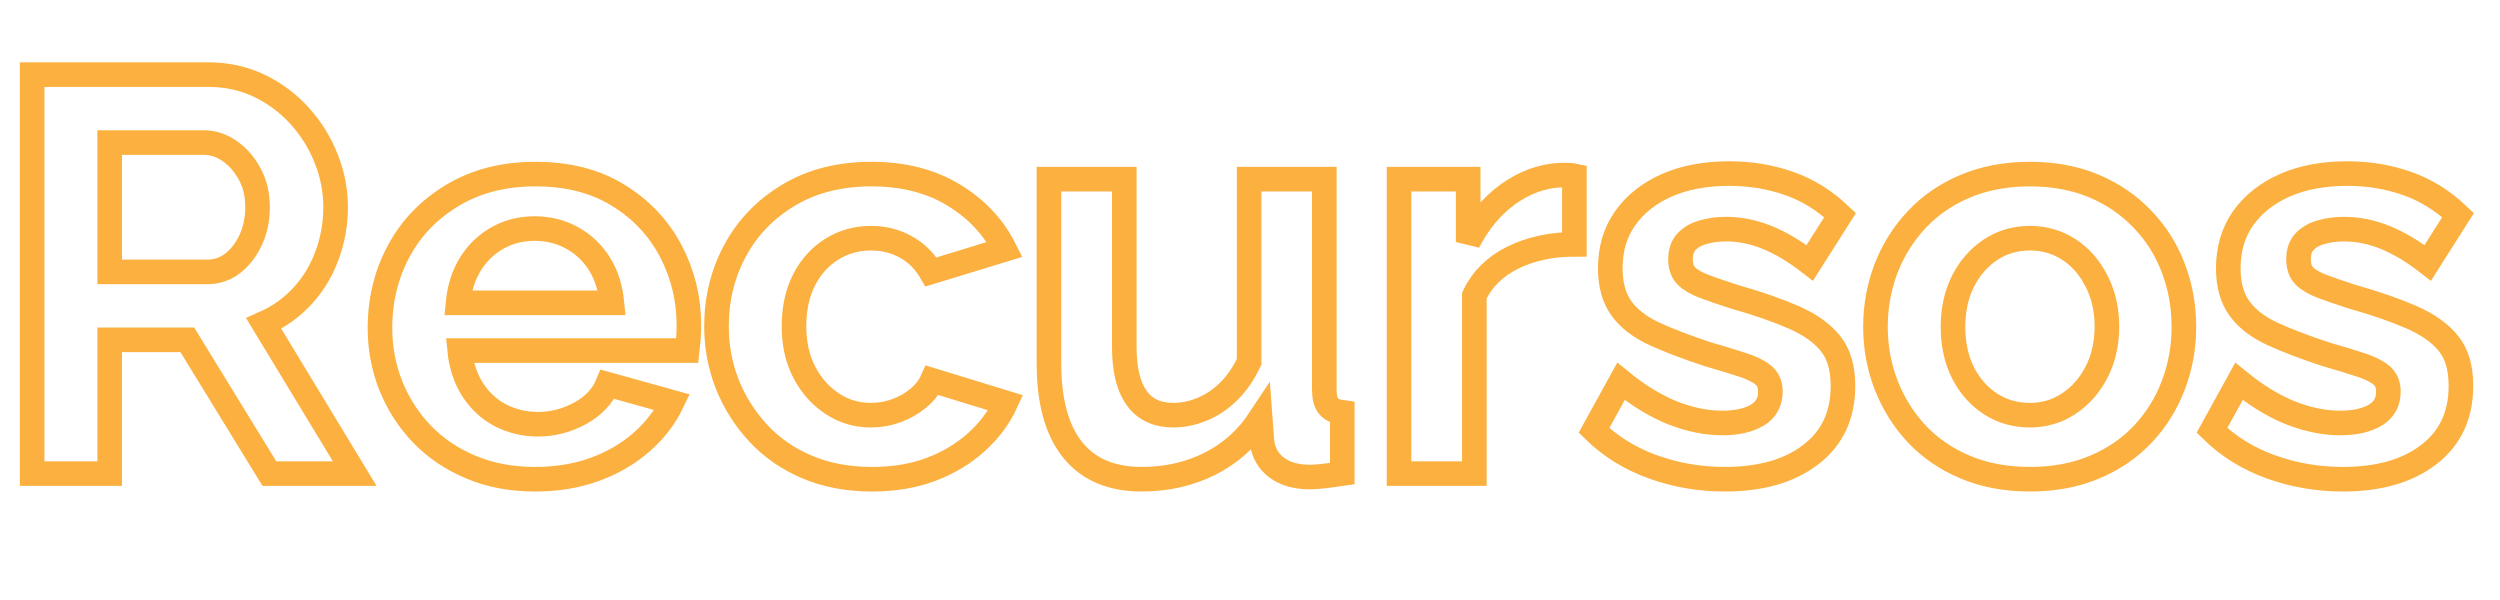 <svg xmlns="http://www.w3.org/2000/svg" xmlns:xlink="http://www.w3.org/1999/xlink" width="250" zoomAndPan="magnify" viewBox="0 0 187.5 45" height="60" preserveAspectRatio="xMidYMid meet" version="1.0"><defs><clipPath id="078ee012f6"><path d="M 0 0.059 L 187 0.059 L 187 44.938 L 0 44.938 Z M 0 0.059 " clip-rule="nonzero"/></clipPath></defs><g clip-path="url(#078ee012f6)"><path stroke-linecap="butt" transform="matrix(0.861, 0, 0, 0.861, -10.729, -7.53)" fill="none" stroke-linejoin="miter" d="M 15.261 50 L 15.261 15.247 L 30.628 15.247 C 32.229 15.247 33.708 15.574 35.064 16.227 C 36.42 16.88 37.595 17.76 38.588 18.867 C 39.586 19.978 40.348 21.216 40.883 22.586 C 41.428 23.956 41.695 25.357 41.695 26.79 C 41.695 28.265 41.441 29.68 40.933 31.036 C 40.43 32.388 39.704 33.571 38.756 34.583 C 37.808 35.594 36.702 36.374 35.436 36.928 L 43.36 50 L 35.926 50 L 28.778 38.347 L 22.015 38.347 L 22.015 50 Z M 22.015 32.433 L 30.488 32.433 C 31.331 32.433 32.08 32.183 32.733 31.68 C 33.386 31.172 33.908 30.492 34.298 29.648 C 34.697 28.795 34.896 27.843 34.896 26.79 C 34.896 25.684 34.665 24.718 34.202 23.888 C 33.749 23.053 33.173 22.391 32.47 21.906 C 31.771 21.411 31.009 21.162 30.188 21.162 L 22.015 21.162 Z M 59.062 50.489 C 57.008 50.489 55.148 50.14 53.484 49.437 C 51.814 48.739 50.395 47.777 49.216 46.557 C 48.045 45.332 47.138 43.926 46.503 42.339 C 45.873 40.756 45.56 39.082 45.56 37.322 C 45.56 34.873 46.104 32.642 47.197 30.614 C 48.286 28.591 49.851 26.972 51.892 25.752 C 53.933 24.527 56.337 23.91 59.112 23.91 C 61.925 23.91 64.319 24.527 66.306 25.752 C 68.297 26.972 69.821 28.587 70.882 30.591 C 71.939 32.601 72.47 34.764 72.47 37.082 C 72.47 37.472 72.456 37.871 72.425 38.275 C 72.393 38.683 72.361 39.019 72.329 39.282 L 52.504 39.282 C 52.635 40.588 53.021 41.731 53.647 42.711 C 54.286 43.69 55.103 44.434 56.101 44.947 C 57.094 45.446 58.164 45.7 59.312 45.7 C 60.618 45.7 61.852 45.378 63.009 44.743 C 64.161 44.103 64.954 43.264 65.385 42.221 L 71.014 43.786 C 70.393 45.092 69.499 46.253 68.338 47.265 C 67.181 48.276 65.821 49.07 64.251 49.641 C 62.687 50.208 60.958 50.489 59.062 50.489 Z M 52.359 35.123 L 65.766 35.123 C 65.639 33.816 65.272 32.678 64.669 31.716 C 64.061 30.75 63.267 30.002 62.287 29.467 C 61.317 28.927 60.228 28.655 59.017 28.655 C 57.842 28.655 56.777 28.927 55.81 29.467 C 54.849 30.002 54.064 30.75 53.456 31.716 C 52.853 32.678 52.486 33.816 52.359 35.123 Z M 88.422 50.489 C 86.336 50.489 84.462 50.14 82.793 49.437 C 81.129 48.739 79.709 47.759 78.53 46.498 C 77.359 45.242 76.452 43.813 75.817 42.221 C 75.187 40.62 74.874 38.937 74.874 37.177 C 74.874 34.764 75.418 32.551 76.511 30.546 C 77.6 28.537 79.16 26.931 81.183 25.729 C 83.206 24.518 85.605 23.91 88.377 23.91 C 91.148 23.91 93.529 24.518 95.525 25.729 C 97.516 26.931 98.999 28.514 99.979 30.473 L 93.561 32.433 C 93.012 31.485 92.282 30.759 91.366 30.256 C 90.449 29.748 89.438 29.494 88.327 29.494 C 87.084 29.494 85.95 29.811 84.92 30.451 C 83.895 31.086 83.088 31.984 82.498 33.136 C 81.913 34.293 81.623 35.64 81.623 37.177 C 81.623 38.674 81.922 40.007 82.521 41.169 C 83.124 42.325 83.936 43.237 84.948 43.904 C 85.959 44.575 87.084 44.911 88.327 44.911 C 89.111 44.911 89.851 44.779 90.549 44.516 C 91.261 44.253 91.892 43.895 92.441 43.441 C 92.998 42.983 93.407 42.461 93.67 41.872 L 100.074 43.836 C 99.484 45.11 98.632 46.253 97.507 47.265 C 96.382 48.276 95.062 49.07 93.538 49.641 C 92.023 50.208 90.322 50.489 88.422 50.489 Z M 103.834 40.402 L 103.834 24.355 L 110.397 24.355 L 110.397 38.982 C 110.397 40.942 110.756 42.42 111.472 43.414 C 112.189 44.412 113.25 44.911 114.661 44.911 C 115.509 44.911 116.344 44.738 117.174 44.393 C 118.008 44.053 118.779 43.541 119.478 42.851 C 120.181 42.166 120.78 41.305 121.269 40.261 L 121.269 24.355 L 127.819 24.355 L 127.819 42.661 C 127.819 43.346 127.946 43.836 128.191 44.13 C 128.436 44.421 128.835 44.598 129.384 44.67 L 129.384 50 C 128.74 50.095 128.195 50.167 127.746 50.217 C 127.311 50.272 126.912 50.299 126.553 50.299 C 125.374 50.299 124.417 50.027 123.687 49.487 C 122.952 48.943 122.521 48.203 122.394 47.265 L 122.24 45.21 C 121.102 46.938 119.632 48.253 117.84 49.151 C 116.049 50.045 114.071 50.489 111.912 50.489 C 109.268 50.489 107.263 49.632 105.889 47.922 C 104.519 46.208 103.834 43.704 103.834 40.402 Z M 149.604 30.029 C 147.613 30.029 145.83 30.414 144.261 31.176 C 142.7 31.943 141.576 33.045 140.891 34.488 L 140.891 50 L 134.328 50 L 134.328 24.355 L 140.351 24.355 L 140.351 29.829 C 141.263 28.065 142.415 26.682 143.816 25.67 C 145.227 24.659 146.715 24.101 148.275 24.006 C 148.633 24.006 148.91 24.006 149.1 24.006 C 149.3 24.006 149.468 24.024 149.604 24.055 Z M 162.707 50.489 C 160.526 50.489 158.439 50.131 156.448 49.414 C 154.457 48.698 152.742 47.636 151.309 46.235 L 153.663 41.967 C 155.192 43.214 156.698 44.13 158.181 44.72 C 159.668 45.301 161.102 45.591 162.472 45.591 C 163.746 45.591 164.767 45.364 165.529 44.911 C 166.295 44.457 166.676 43.768 166.676 42.851 C 166.676 42.23 166.467 41.749 166.046 41.409 C 165.619 41.064 165.007 40.765 164.204 40.511 C 163.406 40.248 162.44 39.953 161.301 39.626 C 159.401 39.005 157.818 38.402 156.543 37.812 C 155.278 37.223 154.325 36.479 153.686 35.59 C 153.051 34.687 152.729 33.535 152.729 32.134 C 152.729 30.437 153.16 28.977 154.022 27.761 C 154.888 26.532 156.099 25.575 157.641 24.89 C 159.197 24.205 161.016 23.865 163.102 23.865 C 164.934 23.865 166.667 24.151 168.291 24.722 C 169.924 25.289 171.411 26.21 172.749 27.484 L 170.105 31.644 C 168.799 30.632 167.556 29.893 166.377 29.421 C 165.207 28.945 164.018 28.705 162.816 28.705 C 162.131 28.705 161.487 28.786 160.879 28.954 C 160.276 29.113 159.786 29.38 159.41 29.757 C 159.038 30.129 158.848 30.659 158.848 31.344 C 158.848 31.966 159.02 32.446 159.365 32.791 C 159.705 33.131 160.226 33.435 160.929 33.698 C 161.628 33.961 162.485 34.256 163.497 34.583 C 165.556 35.163 167.288 35.767 168.708 36.388 C 170.128 37.009 171.194 37.771 171.91 38.669 C 172.636 39.563 172.999 40.792 172.999 42.361 C 172.999 44.915 172.069 46.906 170.2 48.34 C 168.345 49.773 165.851 50.489 162.707 50.489 Z M 189.286 50.489 C 187.2 50.489 185.322 50.14 183.658 49.437 C 181.993 48.739 180.578 47.768 179.417 46.534 C 178.26 45.292 177.371 43.867 176.75 42.266 C 176.138 40.665 175.829 38.987 175.829 37.223 C 175.829 35.431 176.138 33.735 176.75 32.134 C 177.371 30.532 178.26 29.113 179.417 27.879 C 180.578 26.636 181.993 25.666 183.658 24.963 C 185.322 24.264 187.2 23.91 189.286 23.91 C 191.373 23.91 193.242 24.264 194.893 24.963 C 196.539 25.666 197.95 26.636 199.124 27.879 C 200.299 29.113 201.188 30.532 201.787 32.134 C 202.395 33.735 202.694 35.431 202.694 37.223 C 202.694 38.987 202.395 40.665 201.787 42.266 C 201.188 43.867 200.308 45.292 199.147 46.534 C 197.99 47.768 196.58 48.739 194.915 49.437 C 193.251 50.14 191.373 50.489 189.286 50.489 Z M 182.583 37.223 C 182.583 38.724 182.873 40.053 183.454 41.218 C 184.043 42.371 184.846 43.278 185.857 43.931 C 186.869 44.584 188.012 44.911 189.286 44.911 C 190.529 44.911 191.659 44.575 192.67 43.904 C 193.682 43.237 194.484 42.325 195.083 41.169 C 195.686 40.007 195.99 38.674 195.99 37.177 C 195.99 35.712 195.686 34.392 195.083 33.222 C 194.484 32.043 193.682 31.127 192.67 30.473 C 191.659 29.82 190.529 29.494 189.286 29.494 C 188.012 29.494 186.869 29.829 185.857 30.496 C 184.846 31.167 184.043 32.084 183.454 33.245 C 182.873 34.401 182.583 35.726 182.583 37.223 Z M 216.541 50.489 C 214.36 50.489 212.269 50.131 210.278 49.414 C 208.286 48.698 206.572 47.636 205.139 46.235 L 207.493 41.967 C 209.026 43.214 210.532 44.13 212.01 44.72 C 213.502 45.301 214.931 45.591 216.301 45.591 C 217.576 45.591 218.596 45.364 219.363 44.911 C 220.125 44.457 220.51 43.768 220.51 42.851 C 220.51 42.23 220.297 41.749 219.875 41.409 C 219.453 41.064 218.841 40.765 218.034 40.511 C 217.24 40.248 216.269 39.953 215.131 39.626 C 213.235 39.005 211.647 38.402 210.373 37.812 C 209.107 37.223 208.155 36.479 207.52 35.59 C 206.88 34.687 206.563 33.535 206.563 32.134 C 206.563 30.437 206.994 28.977 207.851 27.761 C 208.722 26.532 209.928 25.575 211.475 24.89 C 213.026 24.205 214.85 23.865 216.936 23.865 C 218.768 23.865 220.496 24.151 222.12 24.722 C 223.753 25.289 225.241 26.21 226.579 27.484 L 223.939 31.644 C 222.633 30.632 221.39 29.893 220.211 29.421 C 219.041 28.945 217.852 28.705 216.65 28.705 C 215.965 28.705 215.317 28.786 214.713 28.954 C 214.106 29.113 213.616 29.38 213.244 29.757 C 212.867 30.129 212.682 30.659 212.682 31.344 C 212.682 31.966 212.854 32.446 213.194 32.791 C 213.539 33.131 214.06 33.435 214.759 33.698 C 215.462 33.961 216.319 34.256 217.331 34.583 C 219.385 35.163 221.122 35.767 222.542 36.388 C 223.957 37.009 225.028 37.771 225.744 38.669 C 226.47 39.563 226.828 40.792 226.828 42.361 C 226.828 44.915 225.898 46.906 224.034 48.34 C 222.179 49.773 219.68 50.489 216.541 50.489 Z M 216.541 50.489 " stroke="#fbb03f" stroke-width="2.142" stroke-opacity="1" stroke-miterlimit="4"/></g></svg>
